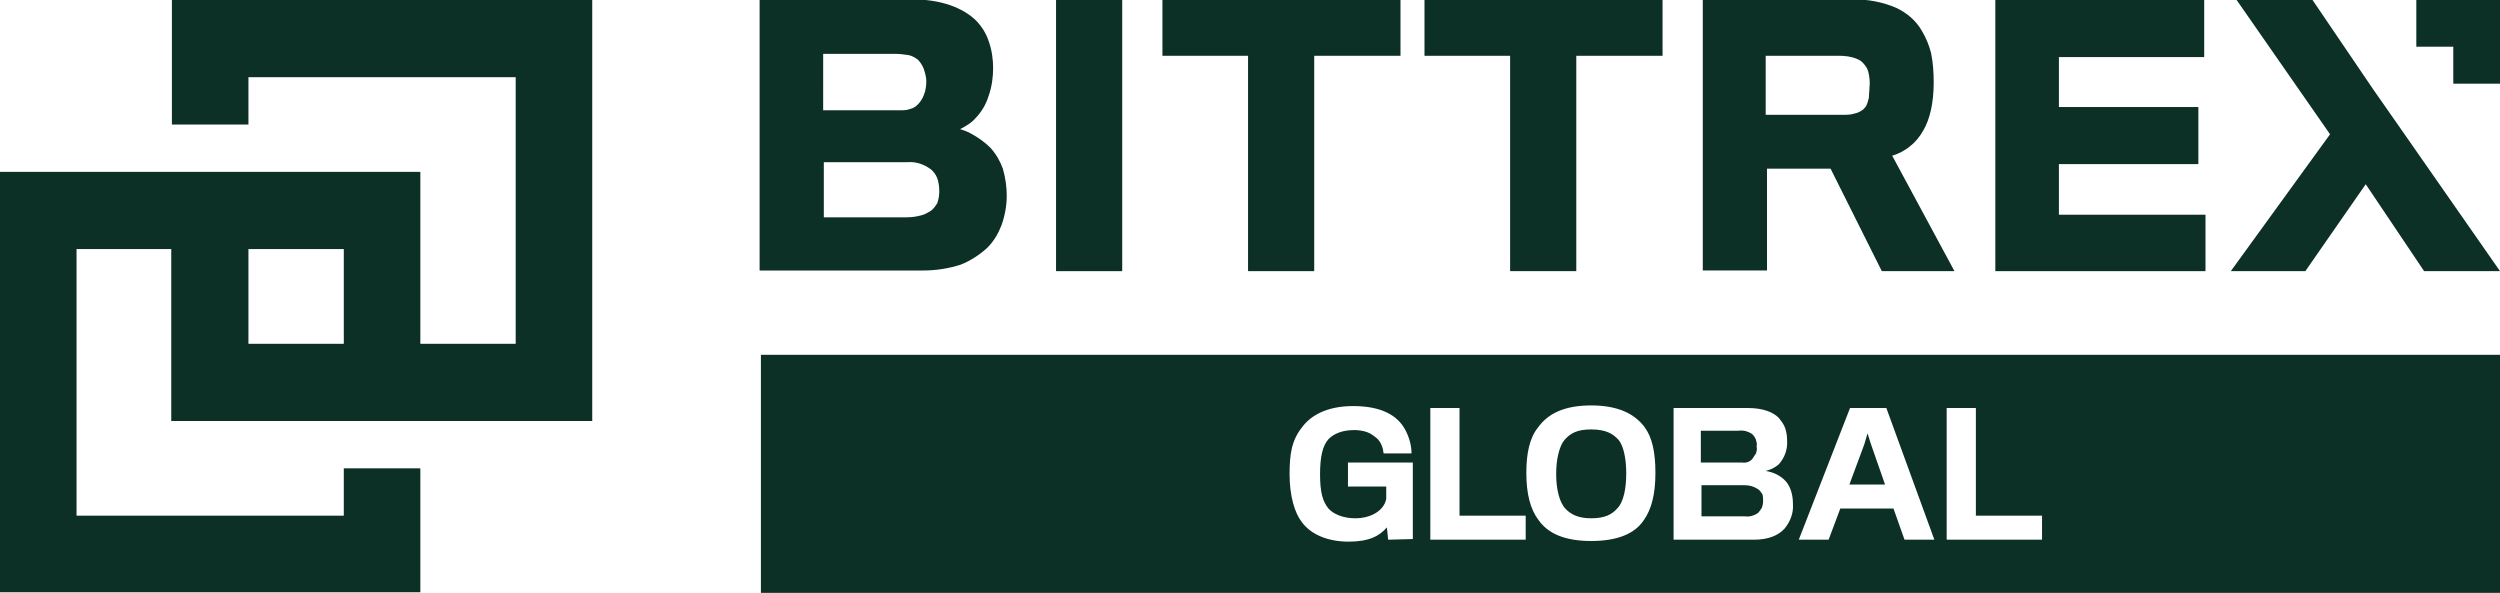 <?xml version="1.0" encoding="utf-8"?>
<!-- Generator: Adobe Illustrator 25.0.1, SVG Export Plug-In . SVG Version: 6.00 Build 0)  -->
<svg version="1.1" id="Ebene_1" xmlns="http://www.w3.org/2000/svg" xmlns:xlink="http://www.w3.org/1999/xlink" x="0px" y="0px"
	 viewBox="0 0 385.4 91.4" style="enable-background:new 0 0 385.4 91.4;" xml:space="preserve">
<style type="text/css">
	.st0{fill:#D7DCCD;}
	.st1{fill:none;stroke:#84EAAD;stroke-width:7;stroke-linejoin:round;stroke-miterlimit:10;}
	.st2{fill:#84EAAD;}
	.st3{fill:none;stroke:#84EAAD;stroke-width:8;stroke-linejoin:round;stroke-miterlimit:10;}
	.st4{fill:none;stroke:#84EAAD;stroke-width:8;stroke-linecap:round;stroke-linejoin:round;stroke-miterlimit:10;}
	.st5{fill:#FFFFFF;}
	.st6{fill:#020003;}
	.st7{fill:#1C6FE8;}
	.st8{fill:#0C3026;}
	.st9{fill:#3D2C2C;}
</style>
<g>
	<path class="st8" d="M152.7,22.8c-0.9-0.9-1.9-1.6-3-2.2c-0.5-0.3-1.1-0.5-1.7-0.7l0.4-0.2c0.7-0.4,1.4-0.8,1.9-1.4
		c1-1,1.7-2.2,2.1-3.5c0.5-1.4,0.7-2.9,0.7-4.3c0-1.4-0.2-2.8-0.7-4.2c-0.4-1.2-1.1-2.3-2-3.2c-2-1.9-5.3-3.2-9.8-3.2h-23.5v41.8
		h25.2c2,0,3.9-0.3,5.8-0.9c1.5-0.6,2.9-1.5,4.1-2.6c1-1,1.7-2.2,2.2-3.5c0.5-1.4,0.8-3,0.8-4.5c0-1.4-0.2-2.8-0.6-4.2
		C154.2,24.9,153.6,23.8,152.7,22.8z M143.5,32.5c-0.5,0.3-1,0.6-1.5,0.7c-0.7,0.2-1.5,0.3-2.2,0.3h-12.8V25h12.9
		c1.3-0.1,2.5,0.3,3.6,1.1c0.5,0.4,0.8,0.9,1,1.4c0.2,0.6,0.3,1.3,0.3,2c0,0.6-0.1,1.2-0.3,1.8C144.2,31.8,143.9,32.2,143.5,32.5z
		 M142.4,10.6c0.2,0.6,0.4,1.3,0.4,1.9c0,0.7-0.1,1.5-0.4,2.2c-0.2,0.5-0.5,1-0.9,1.4c-0.3,0.3-0.7,0.6-1.2,0.7
		c-0.5,0.2-1,0.2-1.5,0.2h-11.9V8.3H138c0.7,0,1.4,0.1,2.1,0.2c0.5,0.1,1,0.4,1.4,0.7C141.9,9.6,142.2,10.1,142.4,10.6L142.4,10.6z"
		/>
	<path class="st8" d="M162.9,41.8h0.5h9.6V0h-10.2V41.8z"/>
	<path class="st8" d="M179.2,8.6h13.2v33.2h10.2V8.6h13.3V0h-36.7V8.6z"/>
	<path class="st8" d="M219.6,8.6h13.2v33.2H243V8.6h13.3V0h-36.7V8.6z"/>
	<path class="st8" d="M296.5,20.1c1-1.7,1.6-4.2,1.6-7.4c0-1.5-0.1-3-0.4-4.5c-0.3-1.2-0.8-2.4-1.4-3.4c-0.9-1.6-2.3-2.8-4-3.6
		c-2.1-0.9-4.3-1.3-6.6-1.3h-23.2v41.8h9.9V26h9.8l7.9,15.8h11.2L291.7,24c1-0.3,2-0.8,2.8-1.5C295.3,21.9,296,21,296.5,20.1z
		 M287.7,16.3c-0.1,0.2-0.3,0.4-0.5,0.6c-0.4,0.3-0.8,0.5-1.3,0.6c-0.6,0.2-1.2,0.2-1.9,0.2h-11.8V8.6h11.3c0.9,0,1.9,0.1,2.8,0.5
		c0.3,0.1,0.6,0.3,0.9,0.6c0.2,0.2,0.4,0.5,0.6,0.8c0.1,0.2,0.1,0.3,0.2,0.5c0.2,0.8,0.3,1.7,0.2,2.5c0,0.5-0.1,1.1-0.1,1.6
		C288,15.5,287.9,15.9,287.7,16.3z"/>
	<path class="st8" d="M296.5,20.1L296.5,20.1L296.5,20.1L296.5,20.1z"/>
	<path class="st8" d="M317.4,25.3h21.5v-8.8h-21.5V8.8h22.4V0h-32.2v41.8h0.6H340v-8.7h-22.6V25.3z"/>
	<path class="st8" d="M249.5,67.8c-0.8-0.9-1.9-1.6-4.2-1.6c-2.2,0-3.2,0.6-4.1,1.6c-0.8,0.9-1.3,3-1.3,5.2c0,2.3,0.5,4.4,1.5,5.4
		c0.8,0.8,1.9,1.4,3.9,1.4c2.1,0,3.2-0.6,4-1.5c1-1,1.4-3.1,1.4-5.4C250.7,70.8,250.3,68.7,249.5,67.8z M249.5,67.8
		c-0.8-0.9-1.9-1.6-4.2-1.6c-2.2,0-3.2,0.6-4.1,1.6c-0.8,0.9-1.3,3-1.3,5.2c0,2.3,0.5,4.4,1.5,5.4c0.8,0.8,1.9,1.4,3.9,1.4
		c2.1,0,3.2-0.6,4-1.5c1-1,1.4-3.1,1.4-5.4C250.7,70.8,250.3,68.7,249.5,67.8z M249.5,67.8c-0.8-0.9-1.9-1.6-4.2-1.6
		c-2.2,0-3.2,0.6-4.1,1.6c-0.8,0.9-1.3,3-1.3,5.2c0,2.3,0.5,4.4,1.5,5.4c0.8,0.8,1.9,1.4,3.9,1.4c2.1,0,3.2-0.6,4-1.5
		c1-1,1.4-3.1,1.4-5.4C250.7,70.8,250.3,68.7,249.5,67.8z M270.7,67.8c-0.1-0.3-0.3-0.6-0.6-0.9h0c-0.6-0.4-1.3-0.6-2-0.5h-5.8v4.9
		h6.3c0.6,0,1.1-0.2,1.5-0.5c0.2-0.3,0.4-0.6,0.6-0.9c0.1-0.3,0.2-0.7,0.1-1.1C270.9,68.5,270.8,68.2,270.7,67.8z M271.6,76.3
		c-0.1-0.3-0.3-0.6-0.6-0.9c-0.6-0.4-1.3-0.6-2-0.6h-6.7v4.8h6.7c0.7,0.1,1.4-0.1,2-0.5c0.2-0.2,0.4-0.5,0.6-0.8
		c0.1-0.3,0.2-0.6,0.2-1C271.8,77,271.8,76.6,271.6,76.3z M288.4,68.5l-0.5-1.7l-0.5,1.7l-2.3,6.2h5.5L288.4,68.5z M288.4,68.5
		l-0.5-1.7l-0.5,1.7l-2.3,6.2h5.5L288.4,68.5z M271.6,76.3c-0.1-0.3-0.3-0.6-0.6-0.9c-0.6-0.4-1.3-0.6-2-0.6h-6.7v4.8h6.7
		c0.7,0.1,1.4-0.1,2-0.5c0.2-0.2,0.4-0.5,0.6-0.8c0.1-0.3,0.2-0.6,0.2-1C271.8,77,271.8,76.6,271.6,76.3z M270.1,70.8
		c0.2-0.3,0.4-0.6,0.6-0.9c0.1-0.3,0.2-0.7,0.1-1.1c0-0.3,0-0.7-0.2-1c-0.1-0.3-0.3-0.6-0.6-0.9h0c-0.6-0.4-1.3-0.6-2-0.5h-5.8v4.9
		h6.3C269.2,71.4,269.7,71.2,270.1,70.8z M249.5,67.8c-0.8-0.9-1.9-1.6-4.2-1.6c-2.2,0-3.2,0.6-4.1,1.6c-0.8,0.9-1.3,3-1.3,5.2
		c0,2.3,0.5,4.4,1.5,5.4c0.8,0.8,1.9,1.4,3.9,1.4c2.1,0,3.2-0.6,4-1.5c1-1,1.4-3.1,1.4-5.4C250.7,70.8,250.3,68.7,249.5,67.8z
		 M117.3,54.7v36.7h268.1V54.7H117.3z M214,83.2l-0.2-1.9c-1.1,1.3-2.7,2.2-5.9,2.2c-3.2,0-5.8-1.1-7.2-3c-1.1-1.4-1.9-4-1.9-7.4
		c0-3,0.3-5.2,1.9-7.2c1.3-1.8,3.8-3.3,7.9-3.3c4.3,0,6.8,1.4,8,3.6c0.6,1.1,1,2.4,1,3.7h-4.3c-0.1-0.9-0.4-1.7-1-2.3
		c-0.5-0.4-1-0.8-1.6-1c-0.6-0.2-1.3-0.3-1.9-0.3c-1.8,0-3.1,0.5-4,1.4c-0.9,1-1.3,2.7-1.3,5.4c0,2.8,0.4,4.2,1.3,5.3
		c0.7,0.8,2.2,1.5,4.1,1.5c2.6,0,4.5-1.3,4.8-3v-1.9h-5.9v-3.7h10v6.3c0,2.5,0,5.4,0,5.5L214,83.2z M235.2,83.2h-14.7V62.9h4.5v16.6
		h10.2V83.2z M253.4,80.2c-1.4,2.1-4.1,3.2-8.1,3.2c-4,0-6.6-1.1-8.1-3.2c-1.3-1.7-1.9-4.1-1.9-7.3c0-3,0.5-5.4,1.8-7
		c1.5-2.1,4-3.4,8.2-3.4c4,0,6.6,1.2,8.2,3.3c1.2,1.6,1.7,3.9,1.7,7.1C255.2,76.2,254.6,78.5,253.4,80.2z M275.1,81.5
		c-1,1.1-2.6,1.7-4.7,1.7H258V62.9h11.5c2.2,0,3.8,0.6,4.7,1.5c0.4,0.5,0.8,1,1,1.6c0.2,0.6,0.3,1.2,0.3,1.9
		c0.1,1.4-0.4,2.7-1.3,3.7c-0.6,0.5-1.2,0.8-2,1c1.2,0.2,2.3,0.7,3.1,1.6c0.7,0.8,1.1,2,1.1,3.5C276.5,79.1,276,80.4,275.1,81.5z
		 M293.6,83.2l-1.7-4.8h-8.2l-1.8,4.8h-4.6l7.9-20.3h5.6l7.4,20.3H293.6z M314.8,83.2h-14.7V62.9h4.5v16.6h10.2V83.2z M287.9,66.8
		l-0.5,1.7l-2.3,6.2h5.5l-2.2-6.3L287.9,66.8z M271,75.4c-0.6-0.4-1.3-0.6-2-0.6h-6.7v4.8h6.7c0.7,0.1,1.4-0.1,2-0.5
		c0.2-0.2,0.4-0.5,0.6-0.8c0.1-0.3,0.2-0.6,0.2-1c0-0.4,0-0.7-0.1-1.1C271.5,75.9,271.3,75.6,271,75.4z M270.1,70.8
		c0.2-0.3,0.4-0.6,0.6-0.9c0.1-0.3,0.2-0.7,0.1-1.1c0-0.3,0-0.7-0.2-1c-0.1-0.3-0.3-0.6-0.6-0.9h0c-0.6-0.4-1.3-0.6-2-0.5h-5.8v4.9
		h6.3C269.2,71.4,269.7,71.2,270.1,70.8z M245.3,66.3c-2.2,0-3.2,0.6-4.1,1.6c-0.8,0.9-1.3,3-1.3,5.2c0,2.3,0.5,4.4,1.5,5.4
		c0.8,0.8,1.9,1.4,3.9,1.4c2.1,0,3.2-0.6,4-1.5c1-1,1.4-3.1,1.4-5.4c0-2.2-0.4-4.3-1.3-5.2C248.6,66.9,247.5,66.3,245.3,66.3z
		 M249.5,67.8c-0.8-0.9-1.9-1.6-4.2-1.6c-2.2,0-3.2,0.6-4.1,1.6c-0.8,0.9-1.3,3-1.3,5.2c0,2.3,0.5,4.4,1.5,5.4
		c0.8,0.8,1.9,1.4,3.9,1.4c2.1,0,3.2-0.6,4-1.5c1-1,1.4-3.1,1.4-5.4C250.7,70.8,250.3,68.7,249.5,67.8z M270.7,67.8
		c-0.1-0.3-0.3-0.6-0.6-0.9h0c-0.6-0.4-1.3-0.6-2-0.5h-5.8v4.9h6.3c0.6,0,1.1-0.2,1.5-0.5c0.2-0.3,0.4-0.6,0.6-0.9
		c0.1-0.3,0.2-0.7,0.1-1.1C270.9,68.5,270.8,68.2,270.7,67.8z M271.6,76.3c-0.1-0.3-0.3-0.6-0.6-0.9c-0.6-0.4-1.3-0.6-2-0.6h-6.7
		v4.8h6.7c0.7,0.1,1.4-0.1,2-0.5c0.2-0.2,0.4-0.5,0.6-0.8c0.1-0.3,0.2-0.6,0.2-1C271.8,77,271.8,76.6,271.6,76.3z M271.6,76.3
		c-0.1-0.3-0.3-0.6-0.6-0.9c-0.6-0.4-1.3-0.6-2-0.6h-6.7v4.8h6.7c0.7,0.1,1.4-0.1,2-0.5c0.2-0.2,0.4-0.5,0.6-0.8
		c0.1-0.3,0.2-0.6,0.2-1C271.8,77,271.8,76.6,271.6,76.3z M270.7,67.8c-0.1-0.3-0.3-0.6-0.6-0.9h0c-0.6-0.4-1.3-0.6-2-0.5h-5.8v4.9
		h6.3c0.6,0,1.1-0.2,1.5-0.5c0.2-0.3,0.4-0.6,0.6-0.9c0.1-0.3,0.2-0.7,0.1-1.1C270.9,68.5,270.8,68.2,270.7,67.8z M249.5,67.8
		c-0.8-0.9-1.9-1.6-4.2-1.6c-2.2,0-3.2,0.6-4.1,1.6c-0.8,0.9-1.3,3-1.3,5.2c0,2.3,0.5,4.4,1.5,5.4c0.8,0.8,1.9,1.4,3.9,1.4
		c2.1,0,3.2-0.6,4-1.5c1-1,1.4-3.1,1.4-5.4C250.7,70.8,250.3,68.7,249.5,67.8z"/>
	<path class="st8" d="M91.3,64.9V0H26.5v19.2h11.8v-7.3h41.2V53H64.8V26.5H0v64.8h64.8V72.2H53v7.3H11.8V38.4h14.6v26.5H91.3z
		 M53,53H38.3V38.4H53V53z"/>
	<path class="st8" d="M370.2,20l-4.4-6.3L356.5,0h-11.7l14.4,20.7l-15.3,21.1h11.5l0.2-0.3l9.1-13.1l9,13.4h11.7L370.2,20z"/>
	<path class="st8" d="M372.4,7.2h5.8v5.7h7.2V0h-12.9v7.2H372.4z"/>
</g>
</svg>
